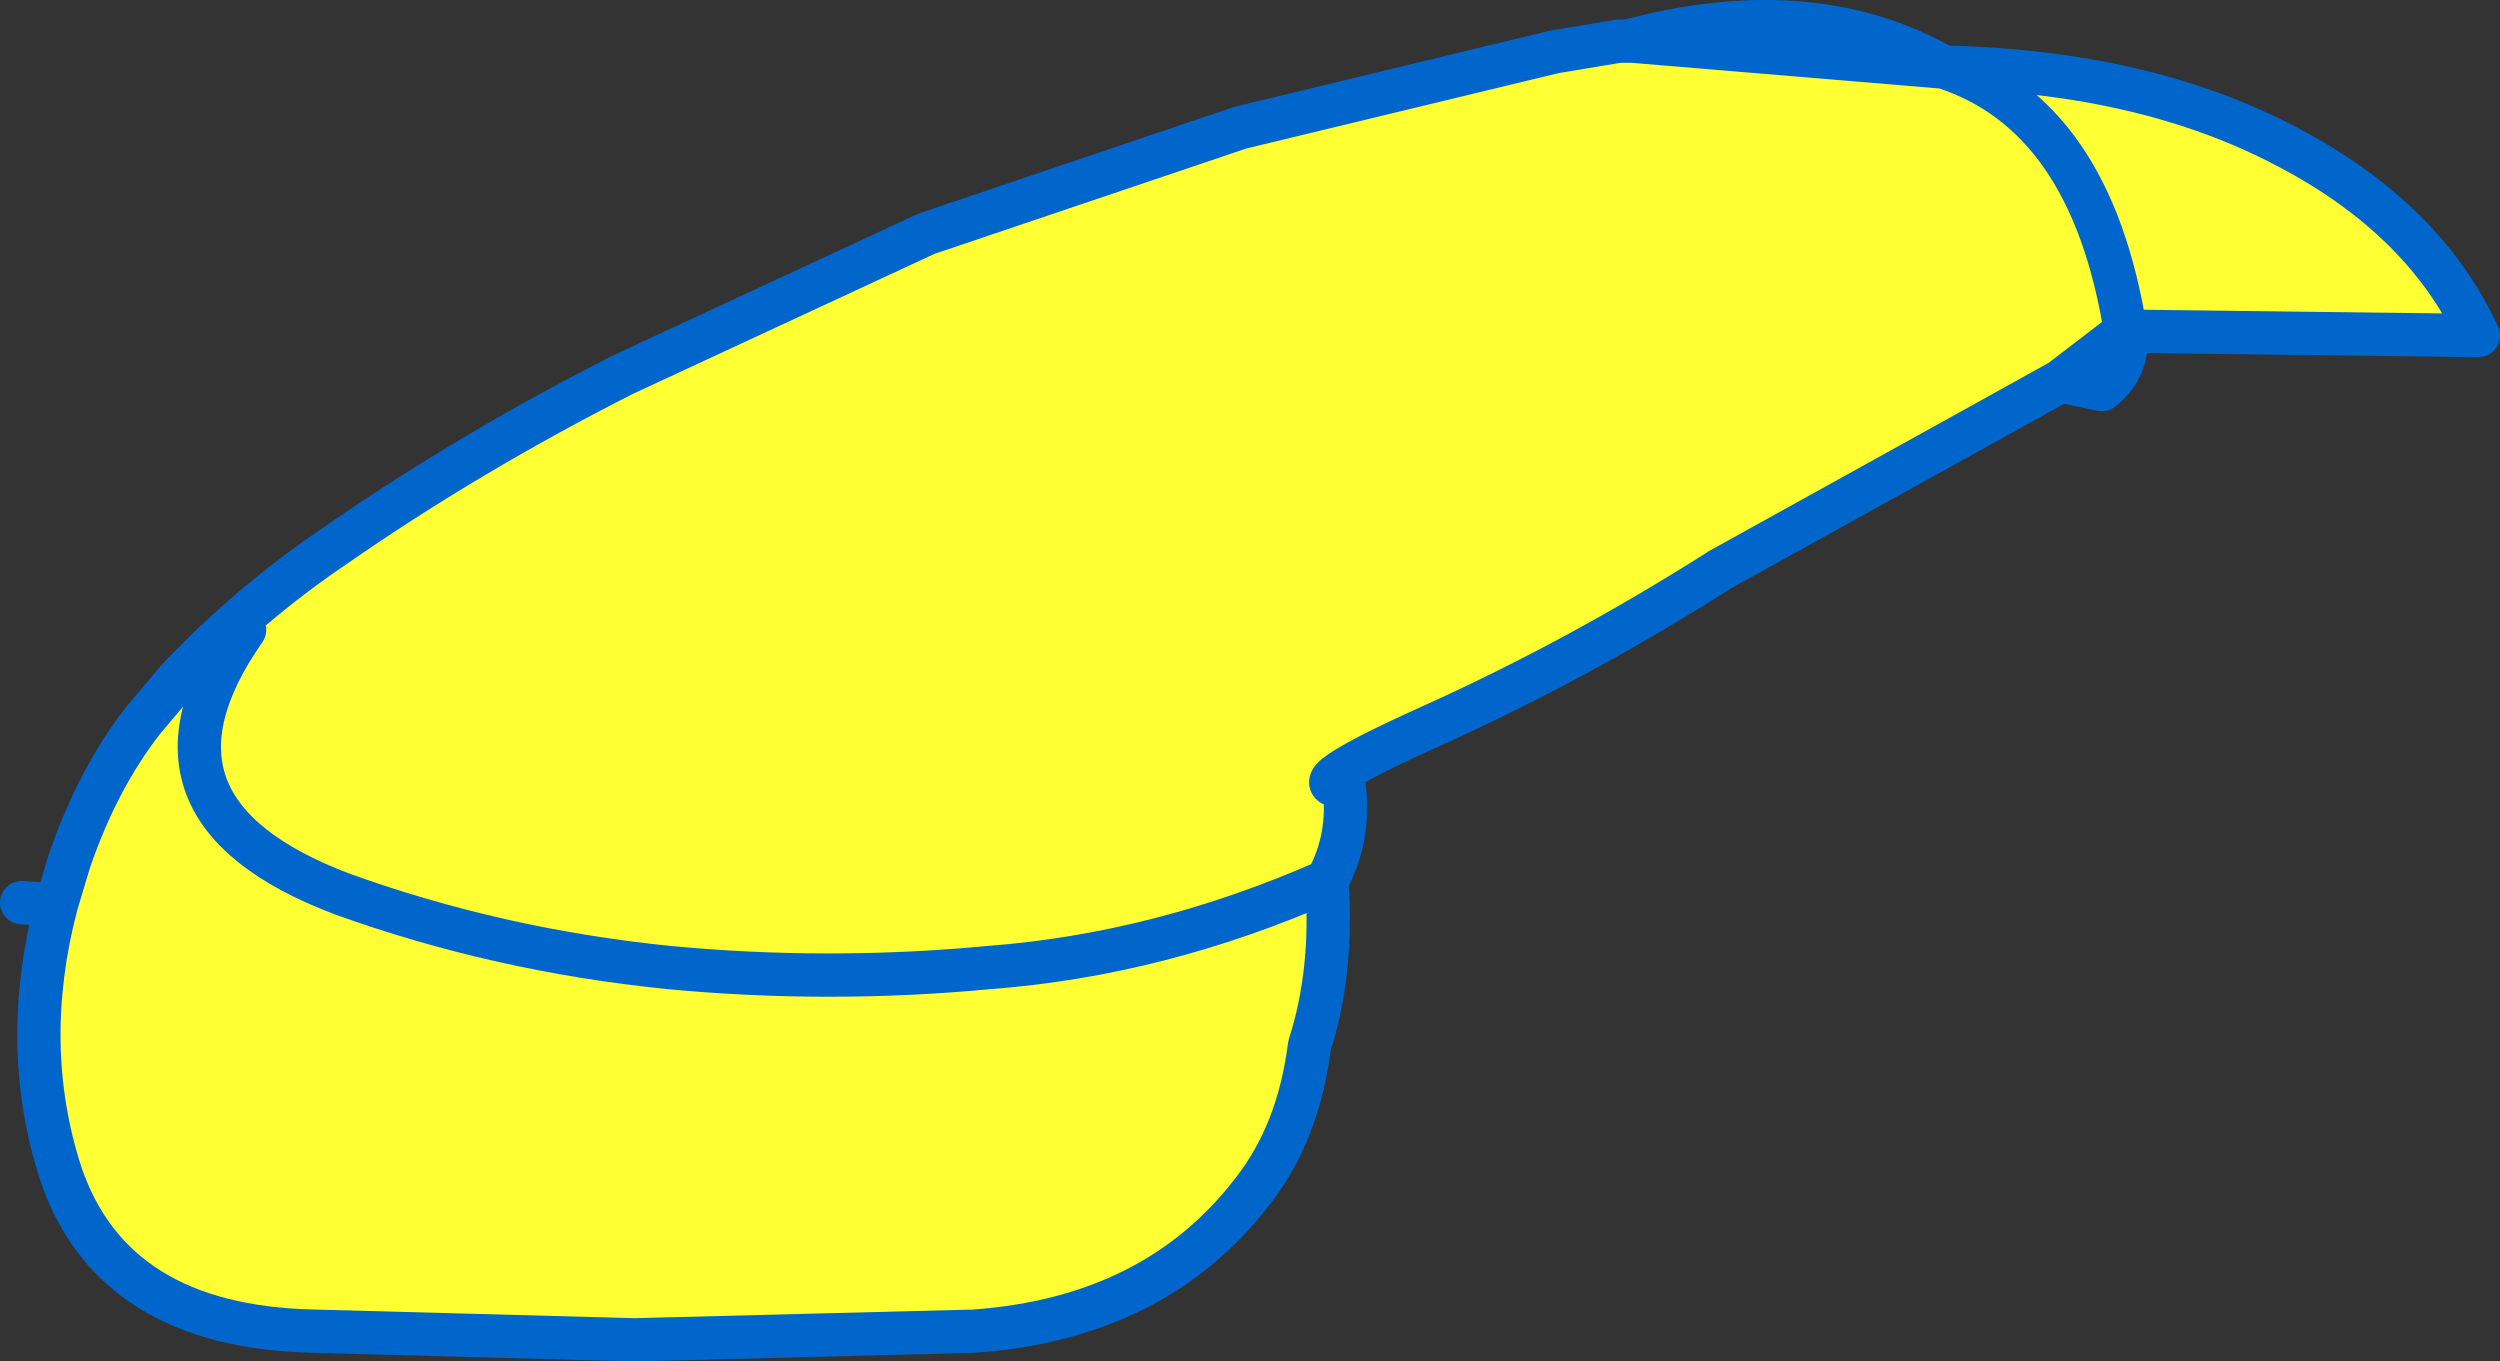 <?xml version="1.0" encoding="UTF-8" standalone="no"?>
<svg xmlns:xlink="http://www.w3.org/1999/xlink" height="31.45px" width="57.75px" xmlns="http://www.w3.org/2000/svg">
  <rect width="100%" height="100%" fill="#333333" stroke="none"/>
  <g transform="matrix(1.0, 0.0, 0.0, 1.0, 28.9, 15.75)">
    <path d="M8.8 -14.8 L16.0 -14.2 14.4 -14.7 8.9 -14.85 Q13.0 -15.9 16.0 -14.2 20.65 -14.1 23.95 -12.35 27.1 -10.7 28.35 -8.0 L20.2 -8.1 18.7 -6.95 17.35 -6.2 10.85 -2.6 Q7.55 -0.5 4.1 1.05 1.0 2.45 2.15 2.4 2.3 3.6 1.75 4.6 -2.1 6.3 -6.05 6.6 -9.75 6.95 -13.45 6.6 -17.4 6.2 -21.0 4.9 -26.15 2.95 -23.25 -1.2 L-24.8 -0.05 -23.25 -1.2 Q-26.15 2.95 -21.0 4.9 -17.4 6.2 -13.45 6.6 -9.75 6.95 -6.05 6.6 -2.1 6.3 1.75 4.6 1.9 6.7 1.35 8.4 1.1 10.4 0.05 11.75 -2.2 14.7 -6.4 15.0 L-14.25 15.2 -21.65 15.0 Q-26.3 14.9 -27.5 11.35 -28.45 8.4 -27.6 5.15 L-27.3 4.15 Q-26.65 2.25 -25.6 0.9 L-24.8 -0.05 Q-23.15 -1.8 -21.15 -3.15 -18.05 -5.3 -14.5 -7.1 L-7.5 -10.35 -0.25 -12.8 7.0 -14.55 8.5 -14.8 8.7 -14.8 8.8 -14.8 M16.0 -14.2 Q19.4 -13.1 20.2 -8.1 19.4 -13.1 16.0 -14.2" fill="#ffff33" fill-rule="evenodd" stroke="none"/>
    <path d="M8.8 -14.8 L16.0 -14.2 14.4 -14.7 8.9 -14.85 8.8 -14.8 8.7 -14.8 8.8 -14.8 M8.7 -14.8 L8.5 -14.8 7.0 -14.55 -0.25 -12.8 -7.5 -10.35 -14.5 -7.1 Q-18.05 -5.3 -21.15 -3.15 -23.15 -1.8 -24.8 -0.05 L-23.25 -1.2 Q-26.15 2.95 -21.0 4.9 -17.4 6.2 -13.45 6.6 -9.75 6.95 -6.05 6.6 -2.1 6.3 1.75 4.6 2.3 3.6 2.15 2.4 1.0 2.45 4.1 1.05 7.55 -0.5 10.85 -2.6 L17.35 -6.2 18.7 -6.95 20.2 -8.1 Q19.4 -13.1 16.0 -14.2 20.65 -14.1 23.95 -12.35 27.1 -10.7 28.35 -8.0 L20.2 -8.1 Q20.3 -7.25 19.65 -6.75 L18.7 -6.95 M8.9 -14.85 L8.7 -14.8 8.5 -14.8 M8.9 -14.85 Q13.0 -15.9 16.0 -14.2 M-24.8 -0.05 L-25.6 0.9 Q-26.65 2.25 -27.3 4.15 L-27.6 5.15 Q-28.45 8.4 -27.5 11.35 -26.3 14.9 -21.65 15.0 L-14.25 15.2 -6.4 15.0 Q-2.2 14.7 0.05 11.75 1.1 10.4 1.35 8.4 1.9 6.7 1.75 4.6 M-27.6 5.15 L-28.4 5.1" fill="none" stroke="#0066cc" stroke-linecap="round" stroke-linejoin="round" stroke-width="1.0"/>
  </g>
</svg>
